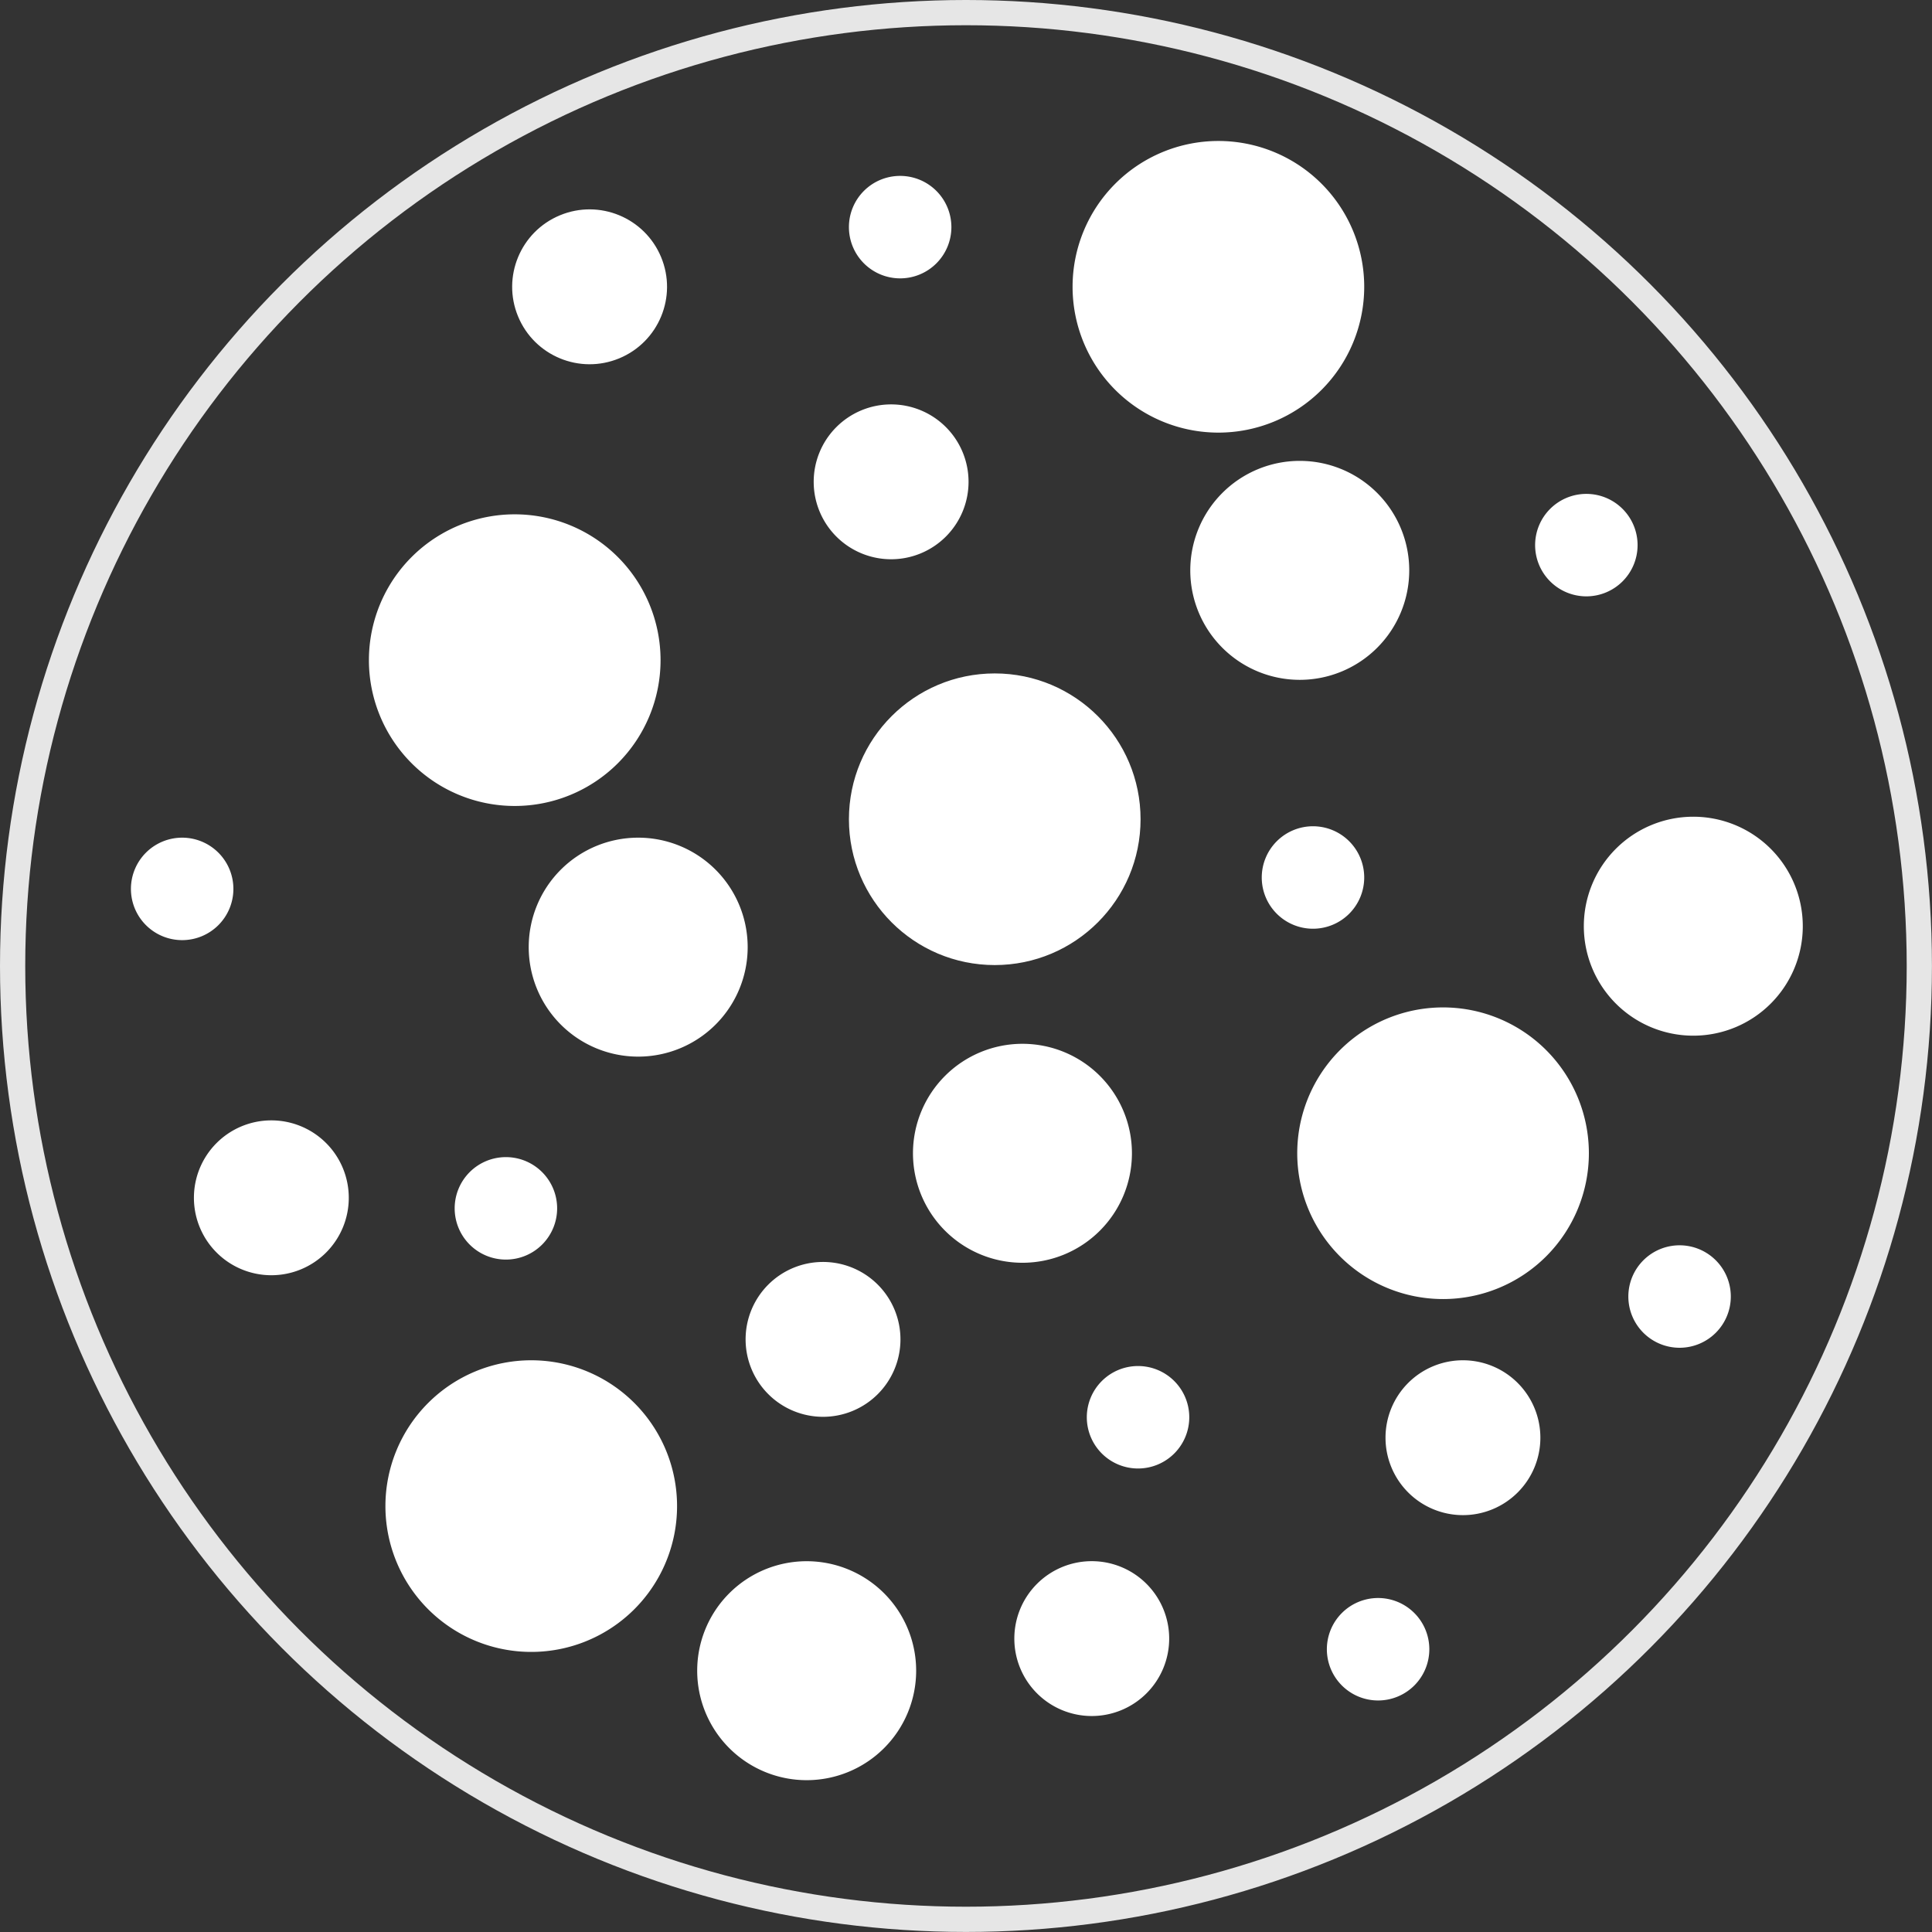 <svg xmlns="http://www.w3.org/2000/svg" viewBox="0 0 382.77 382.77"><rect x="0" y="0" width="382.77" height="382.77" fill="#333333" stroke="none"/><defs><style>.cls-1,.cls-3{fill:none;stroke-miterlimit:10;}.cls-1{stroke:#e6e6e6;stroke-width:5px;}.cls-2{fill:#fff;}.cls-3{stroke:#fff;}</style></defs><title>Asset 4</title><g id="Layer_2" data-name="Layer 2"><g id="Layer_1-2" data-name="Layer 1"><g id="services-icon-4"><circle class="cls-1" cx="191.38" cy="191.38" r="188.88"/><path class="cls-2" d="M76.86,298.36A28.39,28.39,0,1,0,105.25,270a28.39,28.39,0,0,0-28.39,28.39"/><path class="cls-3" d="M76.86,298.36A28.39,28.39,0,1,0,105.25,270,28.39,28.39,0,0,0,76.86,298.36Z"/><path class="cls-2" d="M257.51,228.48a28.39,28.39,0,1,0,28.39-28.39,28.39,28.39,0,0,0-28.39,28.39"/><path class="cls-3" d="M257.51,228.48a28.39,28.39,0,1,0,28.39-28.39A28.39,28.39,0,0,0,257.51,228.48Z"/><path class="cls-2" d="M73.59,130.78A28.39,28.39,0,1,0,102,102.4a28.38,28.38,0,0,0-28.38,28.38"/><path class="cls-3" d="M73.59,130.78A28.39,28.39,0,1,0,102,102.4,28.38,28.38,0,0,0,73.59,130.78Z"/><path class="cls-2" d="M168.69,162.31a28.39,28.39,0,1,0,28.39-28.39,28.39,28.39,0,0,0-28.39,28.39"/><circle class="cls-3" cx="197.08" cy="162.31" r="28.39"/><path class="cls-2" d="M213,56.82a28.39,28.39,0,1,0,28.39-28.39A28.39,28.39,0,0,0,213,56.82"/><path class="cls-3" d="M213,56.82a28.39,28.39,0,1,0,28.39-28.39A28.39,28.39,0,0,0,213,56.82Z"/><path class="cls-2" d="M236.32,113a21.19,21.19,0,1,0,21.19-21.19A21.19,21.19,0,0,0,236.32,113"/><path class="cls-3" d="M236.32,113a21.19,21.19,0,1,0,21.19-21.19A21.19,21.19,0,0,0,236.32,113Z"/><path class="cls-2" d="M314.29,183.49a21.19,21.19,0,1,0,21.18-21.18,21.18,21.18,0,0,0-21.18,21.18"/><path class="cls-3" d="M314.29,183.49a21.19,21.19,0,1,0,21.18-21.18A21.18,21.18,0,0,0,314.29,183.49Z"/><path class="cls-2" d="M105.25,187.64a21.19,21.19,0,1,0,21.18-21.18,21.18,21.18,0,0,0-21.18,21.18"/><path class="cls-3" d="M105.25,187.64a21.19,21.19,0,1,0,21.18-21.18A21.18,21.18,0,0,0,105.25,187.64Z"/><path class="cls-2" d="M138.63,331a21.19,21.19,0,1,0,21.18-21.19A21.19,21.19,0,0,0,138.63,331"/><path class="cls-3" d="M138.63,331a21.19,21.19,0,1,0,21.18-21.19A21.19,21.19,0,0,0,138.63,331Z"/><path class="cls-2" d="M181.38,228.48a21.19,21.19,0,1,0,21.19-21.18,21.19,21.19,0,0,0-21.19,21.18"/><path class="cls-3" d="M181.38,228.48a21.19,21.19,0,1,0,21.19-21.18A21.19,21.19,0,0,0,181.38,228.48Z"/><path class="cls-2" d="M38.92,237.3a14.84,14.84,0,1,0,14.83-14.83A14.83,14.83,0,0,0,38.92,237.3"/><path class="cls-3" d="M38.92,237.3a14.84,14.84,0,1,0,14.83-14.83A14.83,14.83,0,0,0,38.92,237.3Z"/><path class="cls-2" d="M201.46,324.64A14.84,14.84,0,1,0,216.3,309.8a14.84,14.84,0,0,0-14.84,14.84"/><path class="cls-3" d="M201.46,324.64A14.84,14.84,0,1,0,216.3,309.8,14.84,14.84,0,0,0,201.46,324.64Z"/><path class="cls-2" d="M102,56.82A14.84,14.84,0,1,0,116.81,42,14.84,14.84,0,0,0,102,56.82"/><circle class="cls-3" cx="116.81" cy="56.82" r="14.84" transform="translate(-12.85 49.03) rotate(-22.5)"/><path class="cls-2" d="M161.71,95.46a14.84,14.84,0,1,0,14.84-14.84,14.84,14.84,0,0,0-14.84,14.84"/><path class="cls-3" d="M161.71,95.46a14.84,14.84,0,1,0,14.84-14.84A14.84,14.84,0,0,0,161.71,95.46Z"/><path class="cls-2" d="M275,284.81A14.84,14.84,0,1,0,289.78,270,14.83,14.83,0,0,0,275,284.81"/><path class="cls-3" d="M275,284.81A14.84,14.84,0,1,0,289.78,270,14.83,14.83,0,0,0,275,284.81Z"/><path class="cls-2" d="M323.11,256.87a9.65,9.65,0,1,0,9.65-9.65,9.65,9.65,0,0,0-9.65,9.65"/><path class="cls-3" d="M323.11,256.87a9.65,9.65,0,1,0,9.65-9.65A9.65,9.65,0,0,0,323.11,256.87Z"/><path class="cls-2" d="M250.48,173.85a9.65,9.65,0,1,0,9.65-9.65,9.65,9.65,0,0,0-9.65,9.65"/><path class="cls-3" d="M250.48,173.85a9.65,9.65,0,1,0,9.65-9.65A9.65,9.65,0,0,0,250.48,173.85Z"/><path class="cls-2" d="M304.64,108a9.65,9.65,0,1,0,9.65-9.65,9.65,9.65,0,0,0-9.65,9.65"/><path class="cls-3" d="M304.64,108a9.65,9.65,0,1,0,9.65-9.65A9.65,9.65,0,0,0,304.64,108Z"/><path class="cls-2" d="M168.69,45a9.65,9.65,0,1,0,9.65-9.65A9.64,9.64,0,0,0,168.69,45"/><path class="cls-3" d="M168.69,45a9.65,9.65,0,1,0,9.65-9.65A9.64,9.64,0,0,0,168.69,45Z"/><path class="cls-2" d="M26.44,176.1a9.65,9.65,0,1,0,9.64-9.64,9.65,9.65,0,0,0-9.64,9.64"/><path class="cls-3" d="M26.44,176.1a9.65,9.65,0,1,0,9.64-9.64A9.65,9.65,0,0,0,26.44,176.1Z"/><path class="cls-2" d="M90.58,239.4a9.65,9.65,0,1,0,9.65-9.65,9.65,9.65,0,0,0-9.65,9.65"/><path class="cls-3" d="M90.58,239.4a9.65,9.65,0,1,0,9.65-9.65A9.65,9.65,0,0,0,90.58,239.4Z"/><path class="cls-2" d="M215.82,280.79a9.65,9.65,0,1,0,9.65-9.65,9.65,9.65,0,0,0-9.65,9.65"/><path class="cls-3" d="M215.82,280.79a9.65,9.65,0,1,0,9.65-9.65A9.65,9.65,0,0,0,215.82,280.79Z"/><path class="cls-2" d="M263.38,326.75A9.65,9.65,0,1,0,273,317.1a9.65,9.65,0,0,0-9.65,9.65"/><path class="cls-3" d="M263.38,326.75A9.65,9.65,0,1,0,273,317.1,9.65,9.65,0,0,0,263.38,326.75Z"/><path class="cls-2" d="M148.22,265.35a14.84,14.84,0,1,0,14.83-14.83,14.83,14.83,0,0,0-14.83,14.83"/><path class="cls-3" d="M148.22,265.35a14.84,14.84,0,1,0,14.83-14.83A14.83,14.83,0,0,0,148.22,265.35Z"/></g></g></g></svg>